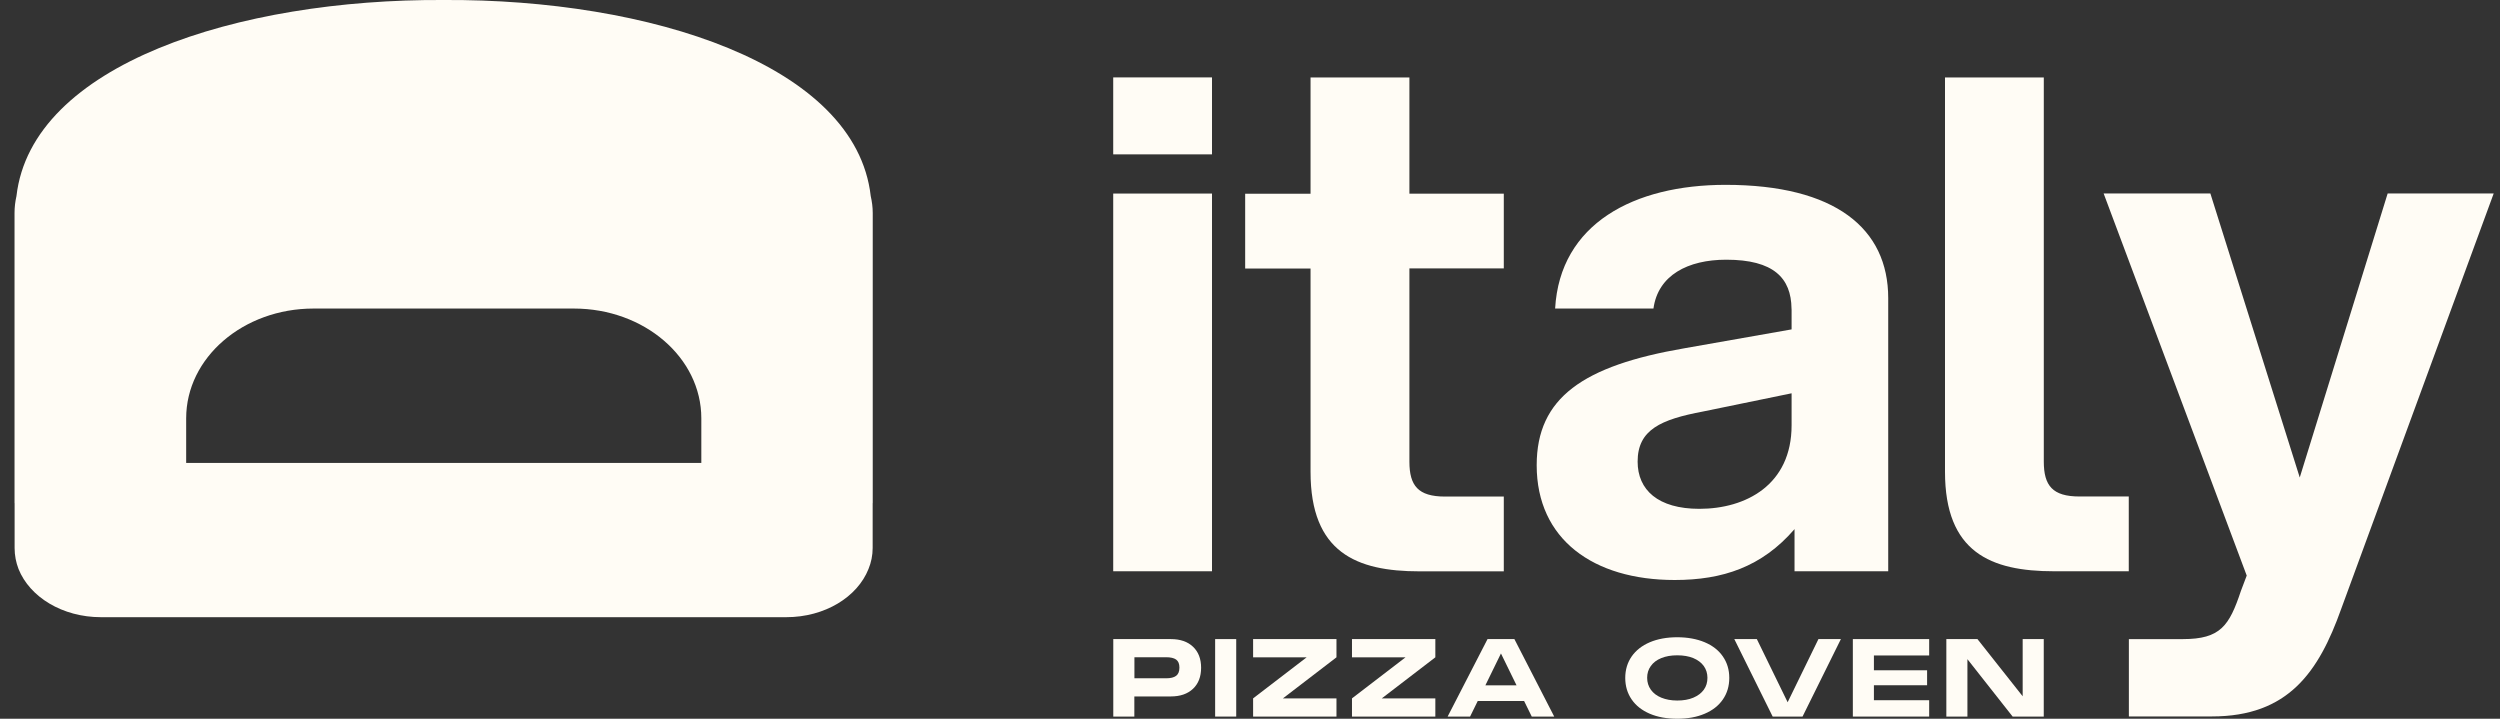 <?xml version="1.0" encoding="UTF-8"?>
<svg xmlns="http://www.w3.org/2000/svg" width="160" height="46" viewBox="0 0 160 46" fill="none">
  <rect x="0" y="0" width="160" height="46" fill="#333333" stroke="none"/>
  <g clip-path="url(#clip0_420_2216)">
    <path d="M55.727 12.551C54.773 4.119 41.536 -0.074 28.397 -1.18297e-05C15.249 -0.074 2.021 4.119 1.053 12.551C0.974 12.902 0.93 13.257 0.93 13.628V32.2H0.935V35.074C0.935 35.543 1.024 35.998 1.187 36.418C1.903 38.206 3.992 39.5 6.462 39.5H50.318C52.793 39.5 54.872 38.206 55.583 36.418C55.756 35.998 55.85 35.543 55.85 35.074V32.2H55.855V13.628C55.855 13.257 55.806 12.902 55.727 12.551ZM44.875 29.626H11.915V26.771C11.915 22.889 15.565 19.747 20.065 19.747H36.725C41.235 19.747 44.885 22.889 44.885 26.771V29.626H44.875Z" fill="#FFFCF5"></path>
    <path d="M71.25 40.902H74.935C75.537 40.902 76.011 41.065 76.352 41.391C76.698 41.717 76.871 42.167 76.871 42.735C76.871 43.303 76.698 43.757 76.352 44.083C76.007 44.409 75.532 44.572 74.935 44.572H72.598V45.861H71.25V40.902ZM74.629 43.411C74.92 43.411 75.132 43.357 75.271 43.254C75.409 43.15 75.483 42.977 75.483 42.73C75.483 42.483 75.414 42.315 75.271 42.211C75.132 42.112 74.915 42.063 74.629 42.063H72.603V43.407H74.629V43.411Z" fill="#FFFCF5"></path>
    <path d="M77.769 40.902H79.118V45.861H77.769V40.902Z" fill="#FFFCF5"></path>
    <path d="M80.199 44.696L83.627 42.068H80.199V40.902H85.534V42.068L82.106 44.696H85.534V45.861H80.199V44.696Z" fill="#FFFCF5"></path>
    <path d="M86.527 44.696L89.955 42.068H86.527V40.902H91.862V42.068L88.434 44.696H91.862V45.861H86.527V44.696Z" fill="#FFFCF5"></path>
    <path d="M95.207 40.902H96.921L99.47 45.861H98.032L97.543 44.864H94.575L94.086 45.861H92.648L95.202 40.902H95.207ZM97.059 43.861L96.061 41.821L95.064 43.861H97.054H97.059Z" fill="#FFFCF5"></path>
    <path d="M105.586 45.679C105.083 45.462 104.697 45.16 104.426 44.765C104.154 44.37 104.016 43.911 104.016 43.387C104.016 42.864 104.154 42.409 104.426 42.014C104.697 41.624 105.087 41.318 105.586 41.105C106.085 40.893 106.673 40.784 107.34 40.784C108.007 40.784 108.599 40.893 109.103 41.105C109.607 41.318 109.992 41.619 110.264 42.014C110.536 42.409 110.674 42.864 110.674 43.387C110.674 43.911 110.536 44.37 110.264 44.765C109.992 45.16 109.602 45.467 109.098 45.679C108.594 45.896 108.007 46 107.34 46C106.673 46 106.085 45.892 105.586 45.679ZM105.655 44.143C105.814 44.365 106.036 44.533 106.327 44.652C106.619 44.77 106.955 44.834 107.345 44.834C107.735 44.834 108.081 44.775 108.372 44.652C108.664 44.528 108.886 44.36 109.044 44.143C109.202 43.926 109.276 43.669 109.276 43.382C109.276 43.096 109.197 42.844 109.044 42.627C108.886 42.409 108.664 42.241 108.372 42.118C108.081 41.999 107.74 41.94 107.345 41.94C106.95 41.94 106.614 41.999 106.322 42.118C106.031 42.236 105.809 42.404 105.651 42.627C105.492 42.844 105.418 43.096 105.418 43.382C105.418 43.669 105.497 43.921 105.655 44.143Z" fill="#FFFCF5"></path>
    <path d="M111.001 40.902H112.438L114.409 44.943L116.38 40.902H117.817L115.362 45.861H113.451L110.996 40.902H111.001Z" fill="#FFFCF5"></path>
    <path d="M118.582 40.902H123.467V41.95H119.93V42.898H123.334V43.856H119.93V44.814H123.467V45.861H118.582V40.902Z" fill="#FFFCF5"></path>
    <path d="M124.566 40.902H126.557L129.451 44.562V40.902H130.8V45.861H128.809L125.915 42.187V45.861H124.566V40.902Z" fill="#FFFCF5"></path>
    <path d="M77.568 4.954H71.246V9.879H77.568V4.954Z" fill="#FFFCF5"></path>
    <path d="M77.568 12.388H71.246V36.561H77.568V12.388Z" fill="#FFFCF5"></path>
    <path d="M90.202 4.954V12.393H96.243V17.179H90.202V29.547C90.202 31.083 90.76 31.78 92.479 31.78H96.243V36.566H90.849C86.804 36.566 83.875 35.356 83.875 30.199V17.184H79.691V12.398H83.875V4.959H90.197L90.202 4.954Z" fill="#FFFCF5"></path>
    <path d="M110.434 11.83C104.581 11.83 99.834 14.31 99.528 19.748H105.821C106.112 17.614 108.024 16.621 110.479 16.621C113.511 16.621 114.633 17.792 114.657 19.748C114.662 19.773 114.662 19.802 114.662 19.827V21.081L107.787 22.292C101.321 23.408 98.348 25.453 98.348 29.775C98.348 34.516 101.973 37.12 107.179 37.12C110.247 37.12 112.761 36.285 114.85 33.864V36.561H120.846V19.081C120.846 14.621 117.453 11.83 110.434 11.83ZM114.662 27.221C114.662 31.029 111.738 32.565 108.76 32.565C106.112 32.565 104.808 31.355 104.808 29.543C104.808 27.498 106.295 26.846 108.992 26.337L114.662 25.171V27.221Z" fill="#FFFCF5"></path>
    <path d="M130.803 4.959V29.542C130.803 31.078 131.361 31.775 133.08 31.775H136.241V36.561H131.455C127.409 36.561 124.48 35.351 124.48 30.194V4.959H130.803Z" fill="#FFFCF5"></path>
    <path d="M136.243 40.903H139.701C142.116 40.903 142.674 40.048 143.42 37.815L143.79 36.837L134.633 12.383H141.464L147.184 30.56L152.81 12.383H159.596L149.836 38.971C148.394 43.017 146.443 45.852 141.563 45.852H136.248V40.898L136.243 40.903Z" fill="#FFFCF5"></path>
  </g>
  <defs>
    <clipPath id="clip0_420_2216">
      <rect width="158.666" height="46" fill="white" transform="translate(0.93)"></rect>
    </clipPath>
  </defs>
</svg>
